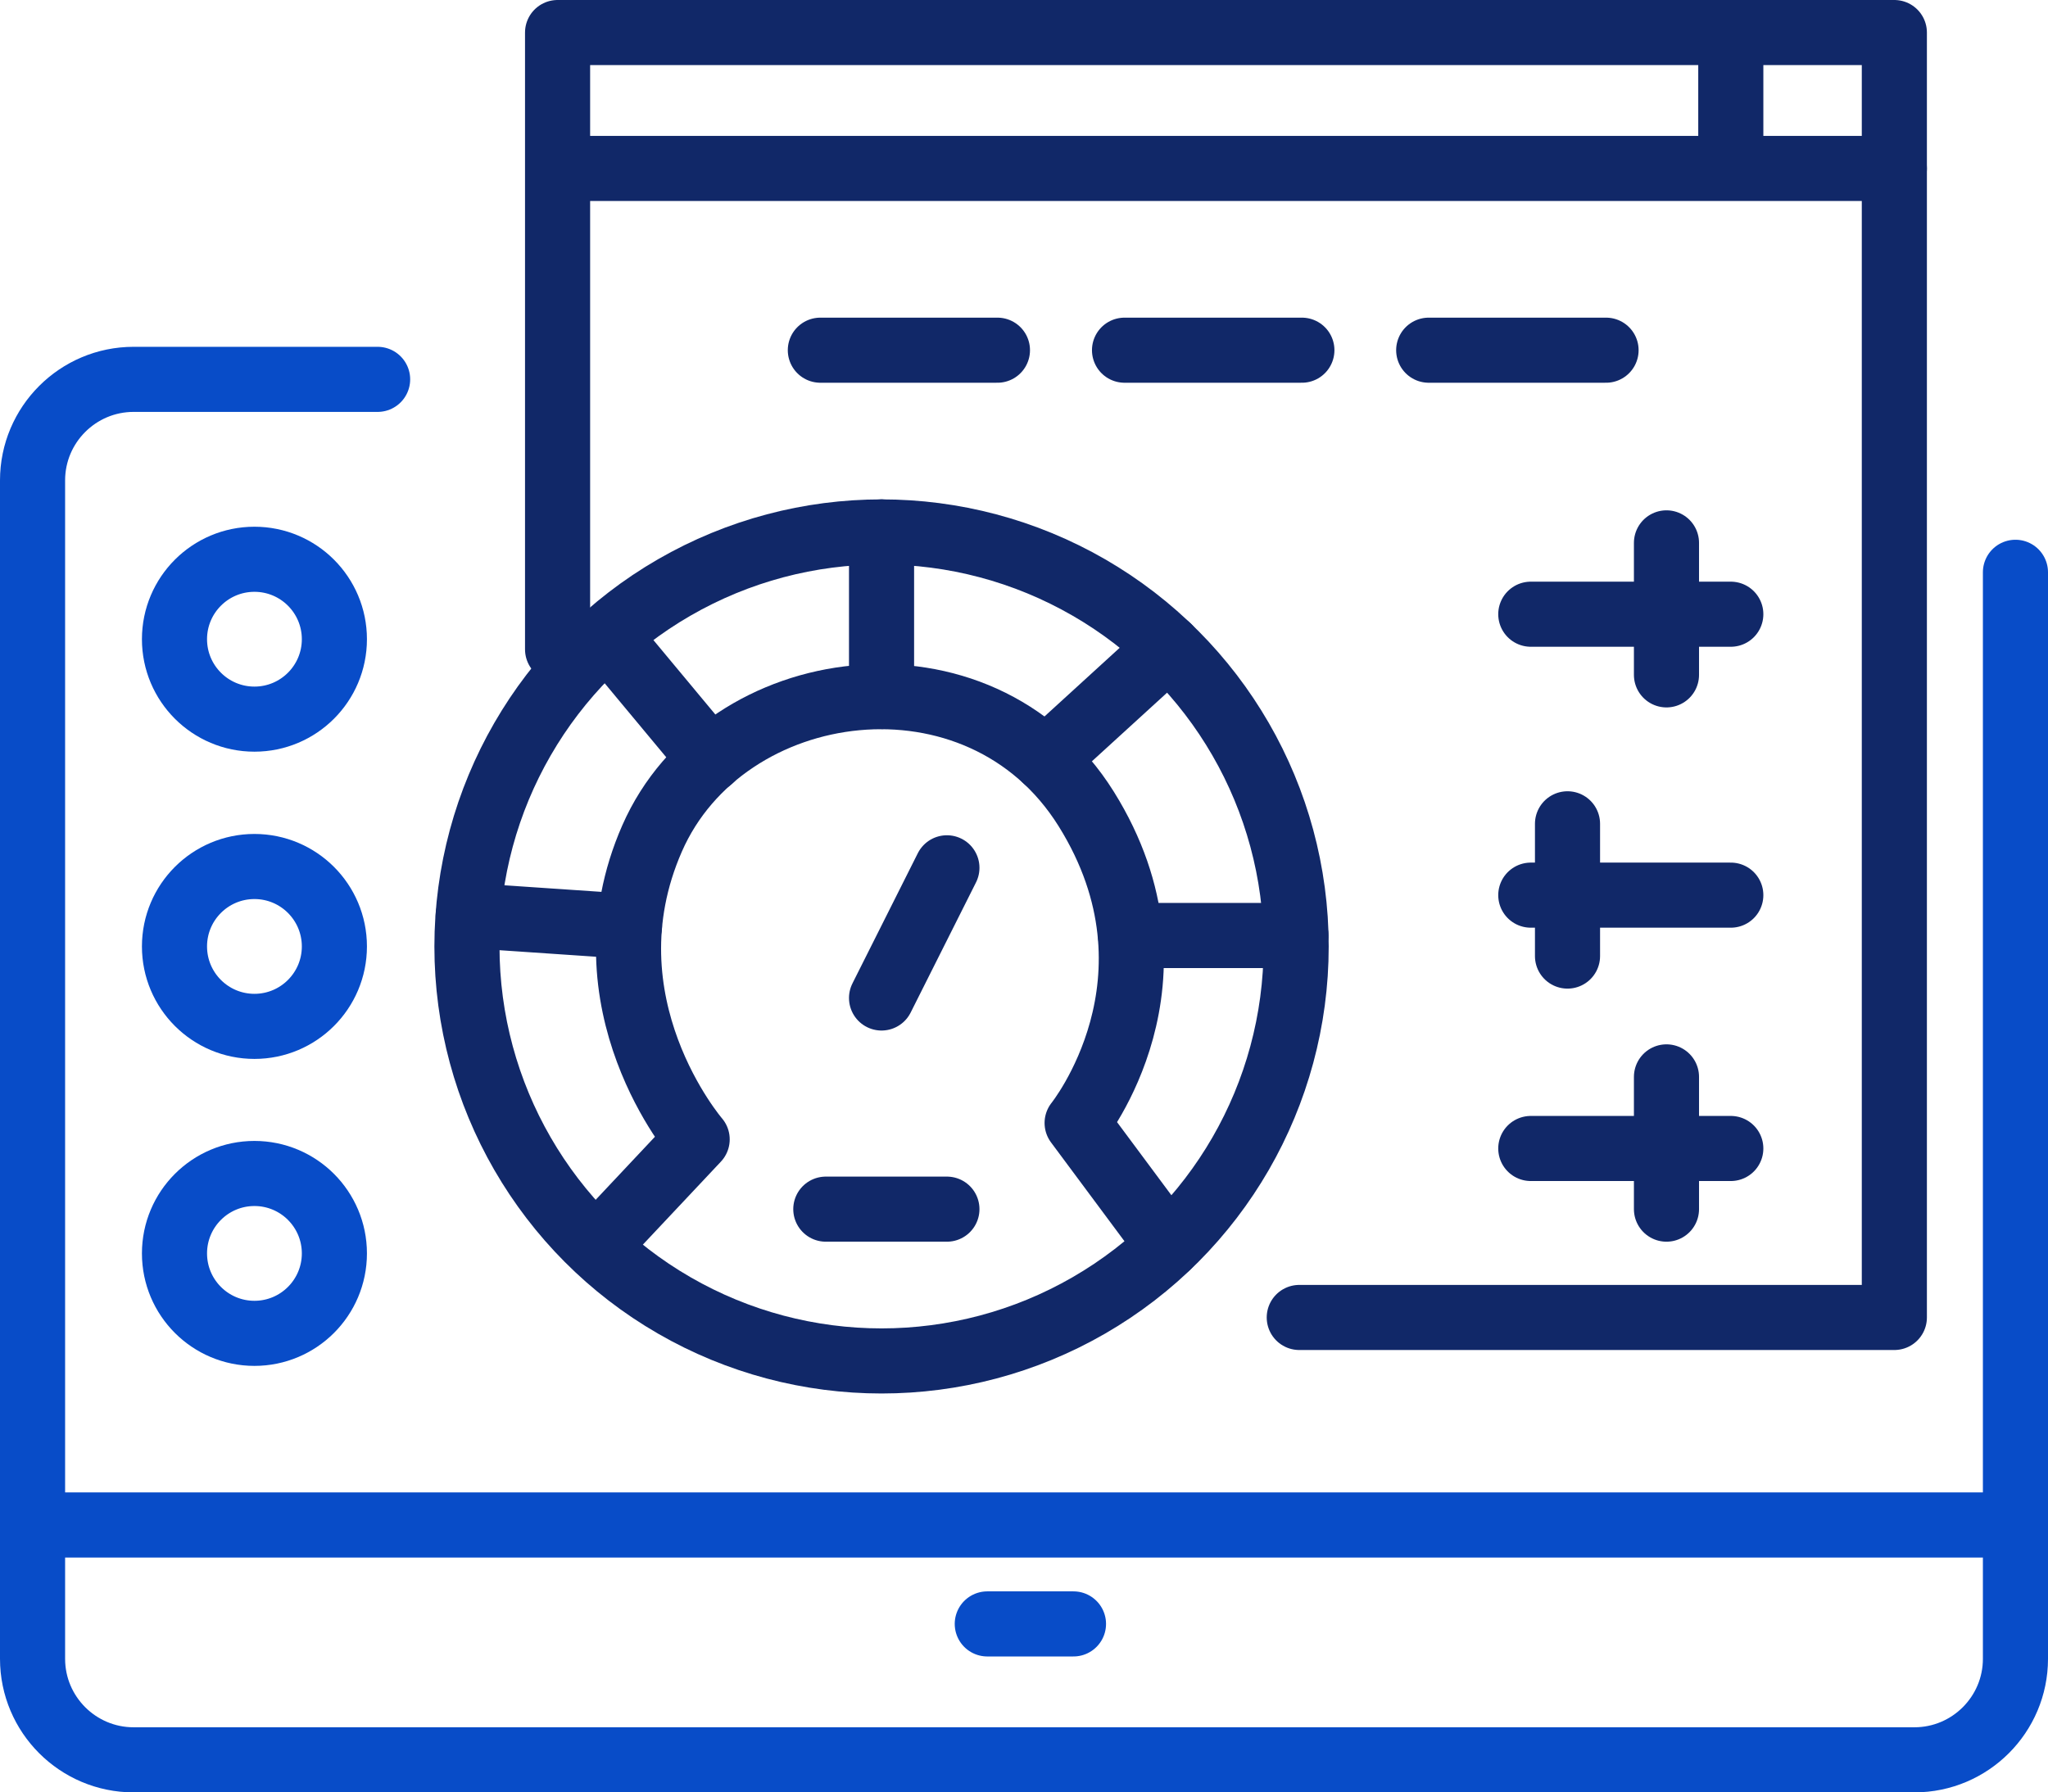 <?xml version="1.0" encoding="UTF-8"?>
<svg id="Layer_2" data-name="Layer 2" xmlns="http://www.w3.org/2000/svg" viewBox="0 0 78.64 68.84">
  <defs>
    <style>
      .cls-1 {
        stroke: #084cc8;
      }

      .cls-1, .cls-2 {
        fill: none;
        stroke-linecap: round;
        stroke-linejoin: round;
        stroke-width: 2.5px;
      }

      .cls-2 {
        stroke: #112868;
      }
    </style>
  </defs>
  <g id="Layer_1-2" data-name="Layer 1">
    <g>
      <polyline class="cls-2" points="21.41 24.94 21.41 1.25 72.74 1.25 72.74 50.6 49.89 50.6"/>
      <circle class="cls-2" cx="33.85" cy="36.35" r="15.92"/>
      <path class="cls-2" d="m23.32,47.43l3.45-3.67s-4.51-5.22-1.73-11.56,12.58-7.68,16.67-1.13c4.09,6.56-.35,12.06-.35,12.06l3.5,4.71"/>
      <line class="cls-2" x1="33.85" y1="20.43" x2="33.85" y2="26.75"/>
      <line class="cls-2" x1="23.32" y1="24.41" x2="27.28" y2="29.17"/>
      <line class="cls-2" x1="44.87" y1="24.86" x2="40.15" y2="29.17"/>
      <line class="cls-2" x1="49.76" y1="35.93" x2="43.41" y2="35.93"/>
      <line class="cls-2" x1="24.17" y1="35.58" x2="17.98" y2="35.16"/>
      <line class="cls-2" x1="33.85" y1="38.33" x2="36.36" y2="33.33"/>
      <line class="cls-2" x1="31.71" y1="46.44" x2="36.36" y2="46.44"/>
      <line class="cls-2" x1="22.05" y1="6.47" x2="72.74" y2="6.47"/>
      <line class="cls-2" x1="66.46" y1="1.67" x2="66.46" y2="6.04"/>
      <line class="cls-2" x1="31.5" y1="13.45" x2="38.3" y2="13.45"/>
      <line class="cls-2" x1="43.18" y1="13.45" x2="49.99" y2="13.45"/>
      <line class="cls-2" x1="54.86" y1="13.45" x2="61.67" y2="13.45"/>
      <line class="cls-2" x1="58.78" y1="23.59" x2="66.46" y2="23.59"/>
      <line class="cls-2" x1="63.99" y1="20.85" x2="63.99" y2="25.92"/>
      <line class="cls-2" x1="58.78" y1="44.11" x2="66.46" y2="44.11"/>
      <line class="cls-2" x1="63.99" y1="41.36" x2="63.99" y2="46.44"/>
      <line class="cls-2" x1="58.78" y1="34.38" x2="66.46" y2="34.38"/>
      <line class="cls-2" x1="60.19" y1="31.64" x2="60.19" y2="36.72"/>
      <circle class="cls-1" cx="9.77" cy="24.55" r="3.07"/>
      <circle class="cls-1" cx="9.77" cy="36.35" r="3.07"/>
      <circle class="cls-1" cx="9.77" cy="48.14" r="3.07"/>
      <path class="cls-1" d="m14.5,14.57H5.13c-2.14,0-3.88,1.74-3.88,3.88v45.26c0,2.14,1.74,3.88,3.88,3.88h68.38c2.14,0,3.88-1.74,3.88-3.88V21.98"/>
      <line class="cls-1" x1="1.6" y1="58.57" x2="77.39" y2="58.57"/>
      <line class="cls-1" x1="37.91" y1="62.37" x2="41.22" y2="62.37"/>
    </g>
  </g>
</svg>